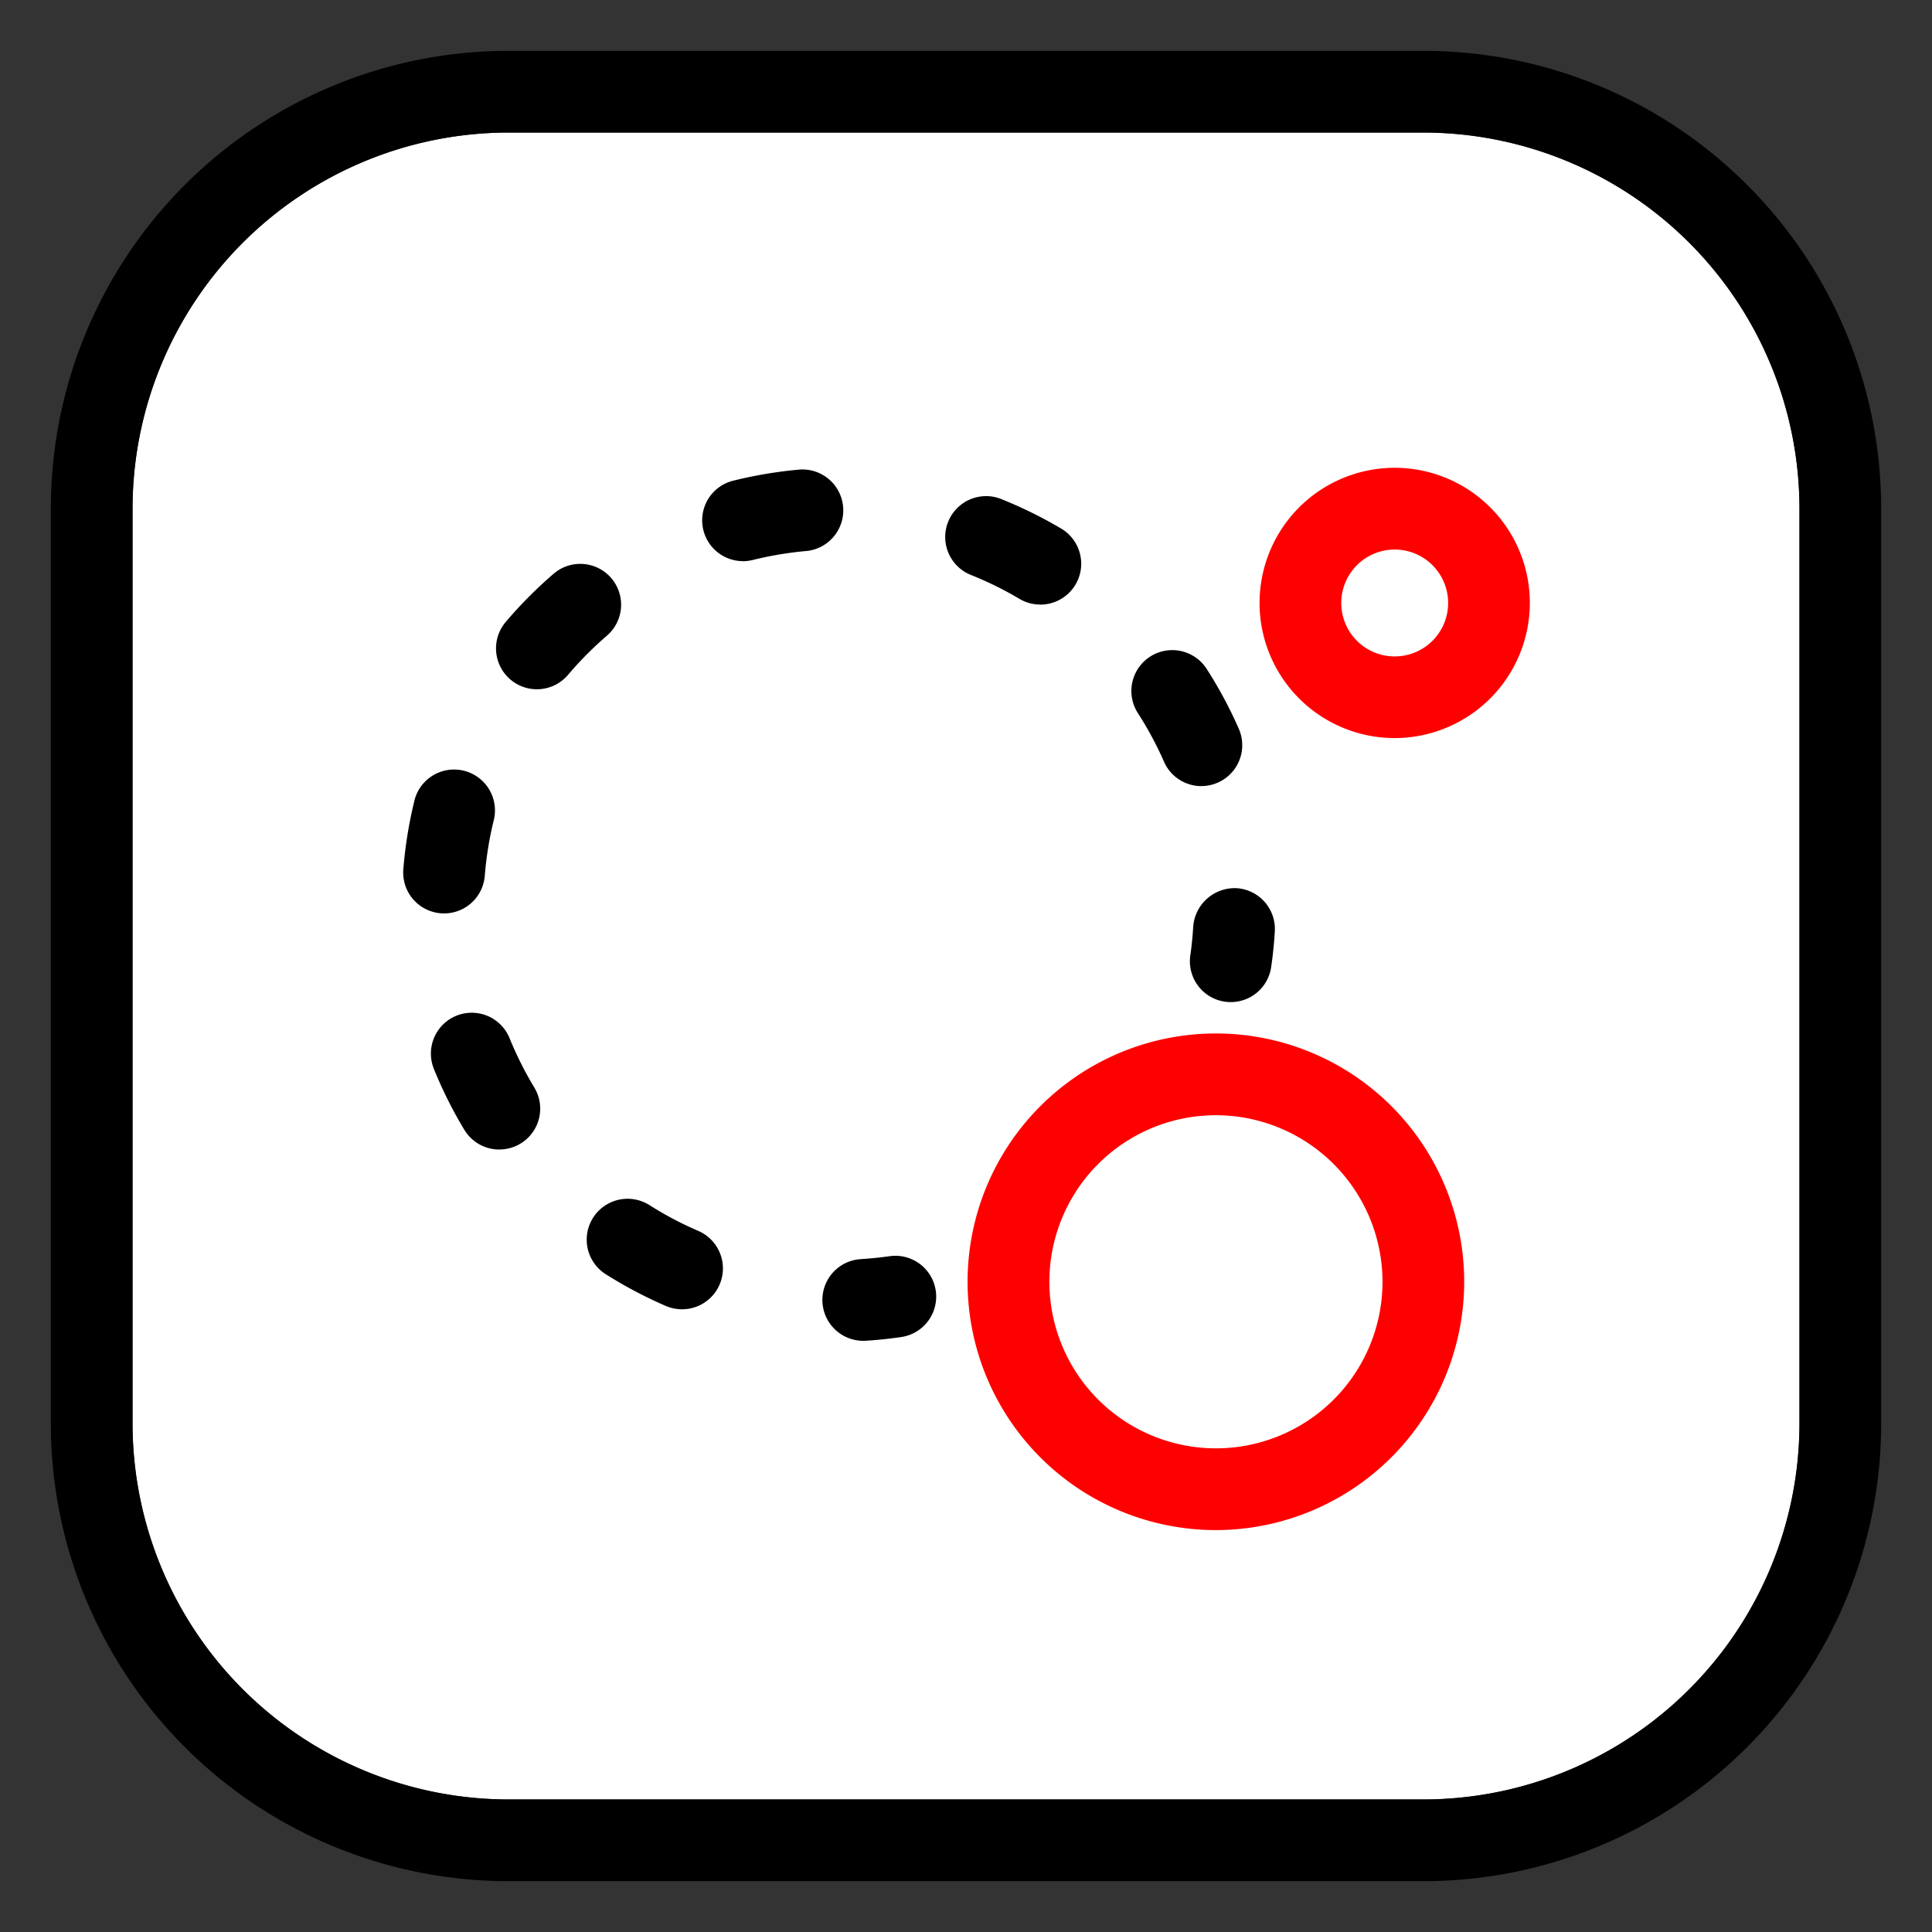 <svg id="e2eb059b-7627-4875-bed6-bba34892be1c" data-name="Layer 1" xmlns="http://www.w3.org/2000/svg" width="48" height="48" viewBox="0 0 38 38"><rect x="0" y="0" width="38" height="38" fill="#333333" stroke="none"/><defs><style>.bdf23c5a-ba1e-401b-9ab4-26702948a8fa{fill:#fff;}.bfd994ff-ea60-4a6d-9600-dc7ed3e95df1{fill:red;}</style></defs><path class="bdf23c5a-ba1e-401b-9ab4-26702948a8fa" d="M28,2.607A7.401,7.401,0,0,1,35.393,10V28A7.401,7.401,0,0,1,28,35.393H10A7.401,7.401,0,0,1,2.607,28V10A7.401,7.401,0,0,1,10,2.607H28"/><path d="M28,2.607A7.401,7.401,0,0,1,35.393,10V28A7.401,7.401,0,0,1,28,35.393H10A7.401,7.401,0,0,1,2.607,28V10A7.401,7.401,0,0,1,10,2.607H28M28,1H10a9,9,0,0,0-9,9V28a9,9,0,0,0,9,9H28a9,9,0,0,0,9-9V10a9,9,0,0,0-9-9Z"/><path class="bfd994ff-ea60-4a6d-9600-dc7ed3e95df1" d="M27.432,14.517a2.658,2.658,0,1,1,2.658-2.658A2.661,2.661,0,0,1,27.432,14.517Zm0-3.708a1.051,1.051,0,1,0,1.051,1.05A1.051,1.051,0,0,0,27.432,10.809Z"/><path class="bfd994ff-ea60-4a6d-9600-dc7ed3e95df1" d="M23.915,30.095a4.884,4.884,0,1,1,4.884-4.883A4.889,4.889,0,0,1,23.915,30.095Zm0-8.16a3.276,3.276,0,1,0,3.277,3.277A3.28,3.28,0,0,0,23.915,21.935Z"/><path d="M16.974,26.372A.804.804,0,0,1,16.923,24.766c.193-.013.384-.031.573-.058a.803.803,0,1,1,.229,1.59q-.346.051-.699.073C17.008,26.372,16.991,26.372,16.974,26.372Z"/><path d="M13.415,25.752a.815.815,0,0,1-.318-.065,8.631,8.631,0,0,1-1.183-.625A.804.804,0,0,1,12.774,23.703a6.777,6.777,0,0,0,.96.507.804.804,0,0,1-.319,1.542ZM9.822,22.61a.804.804,0,0,1-.689-.388,8.463,8.463,0,0,1-.599-1.198.803.803,0,1,1,1.489-.603,6.99,6.99,0,0,0,.486.969.803.803,0,0,1-.687,1.219Zm-1.087-4.644c-.021,0-.043-.001-.065-.003a.803.803,0,0,1-.737-.865A8.514,8.514,0,0,1,8.144,15.777a.804.804,0,1,1,1.562.378,6.922,6.922,0,0,0-.171,1.071A.804.804,0,0,1,8.735,17.966Zm14.895-2.504a.803.803,0,0,1-.736-.481,6.88,6.88,0,0,0-.514-.956.804.804,0,0,1,1.354-.868,8.48,8.48,0,0,1,.632,1.178.804.804,0,0,1-.736,1.126ZM10.559,13.557a.804.804,0,0,1-.612-1.324,8.614,8.614,0,0,1,.942-.948.803.803,0,1,1,1.048,1.218,6.987,6.987,0,0,0-.765.771A.803.803,0,0,1,10.559,13.557Zm9.902-1.666a.803.803,0,0,1-.409-.112,6.896,6.896,0,0,0-.974-.478A.804.804,0,0,1,19.671,9.807a8.592,8.592,0,0,1,1.202.59.804.804,0,0,1-.411,1.495Zm-5.849-.854A.803.803,0,0,1,14.419,9.455a8.629,8.629,0,0,1,1.318-.22.804.804,0,0,1,.141,1.601,7.07,7.07,0,0,0-1.072.178A.792.792,0,0,1,14.612,11.038Z"/><path d="M24.209,19.71a.794.794,0,0,1-.116-.008.803.803,0,0,1-.681-.91q.04-.28.057-.568a.82.82,0,0,1,.849-.755.804.804,0,0,1,.756.849q-.021.356-.072.704A.803.803,0,0,1,24.209,19.71Z"/></svg>